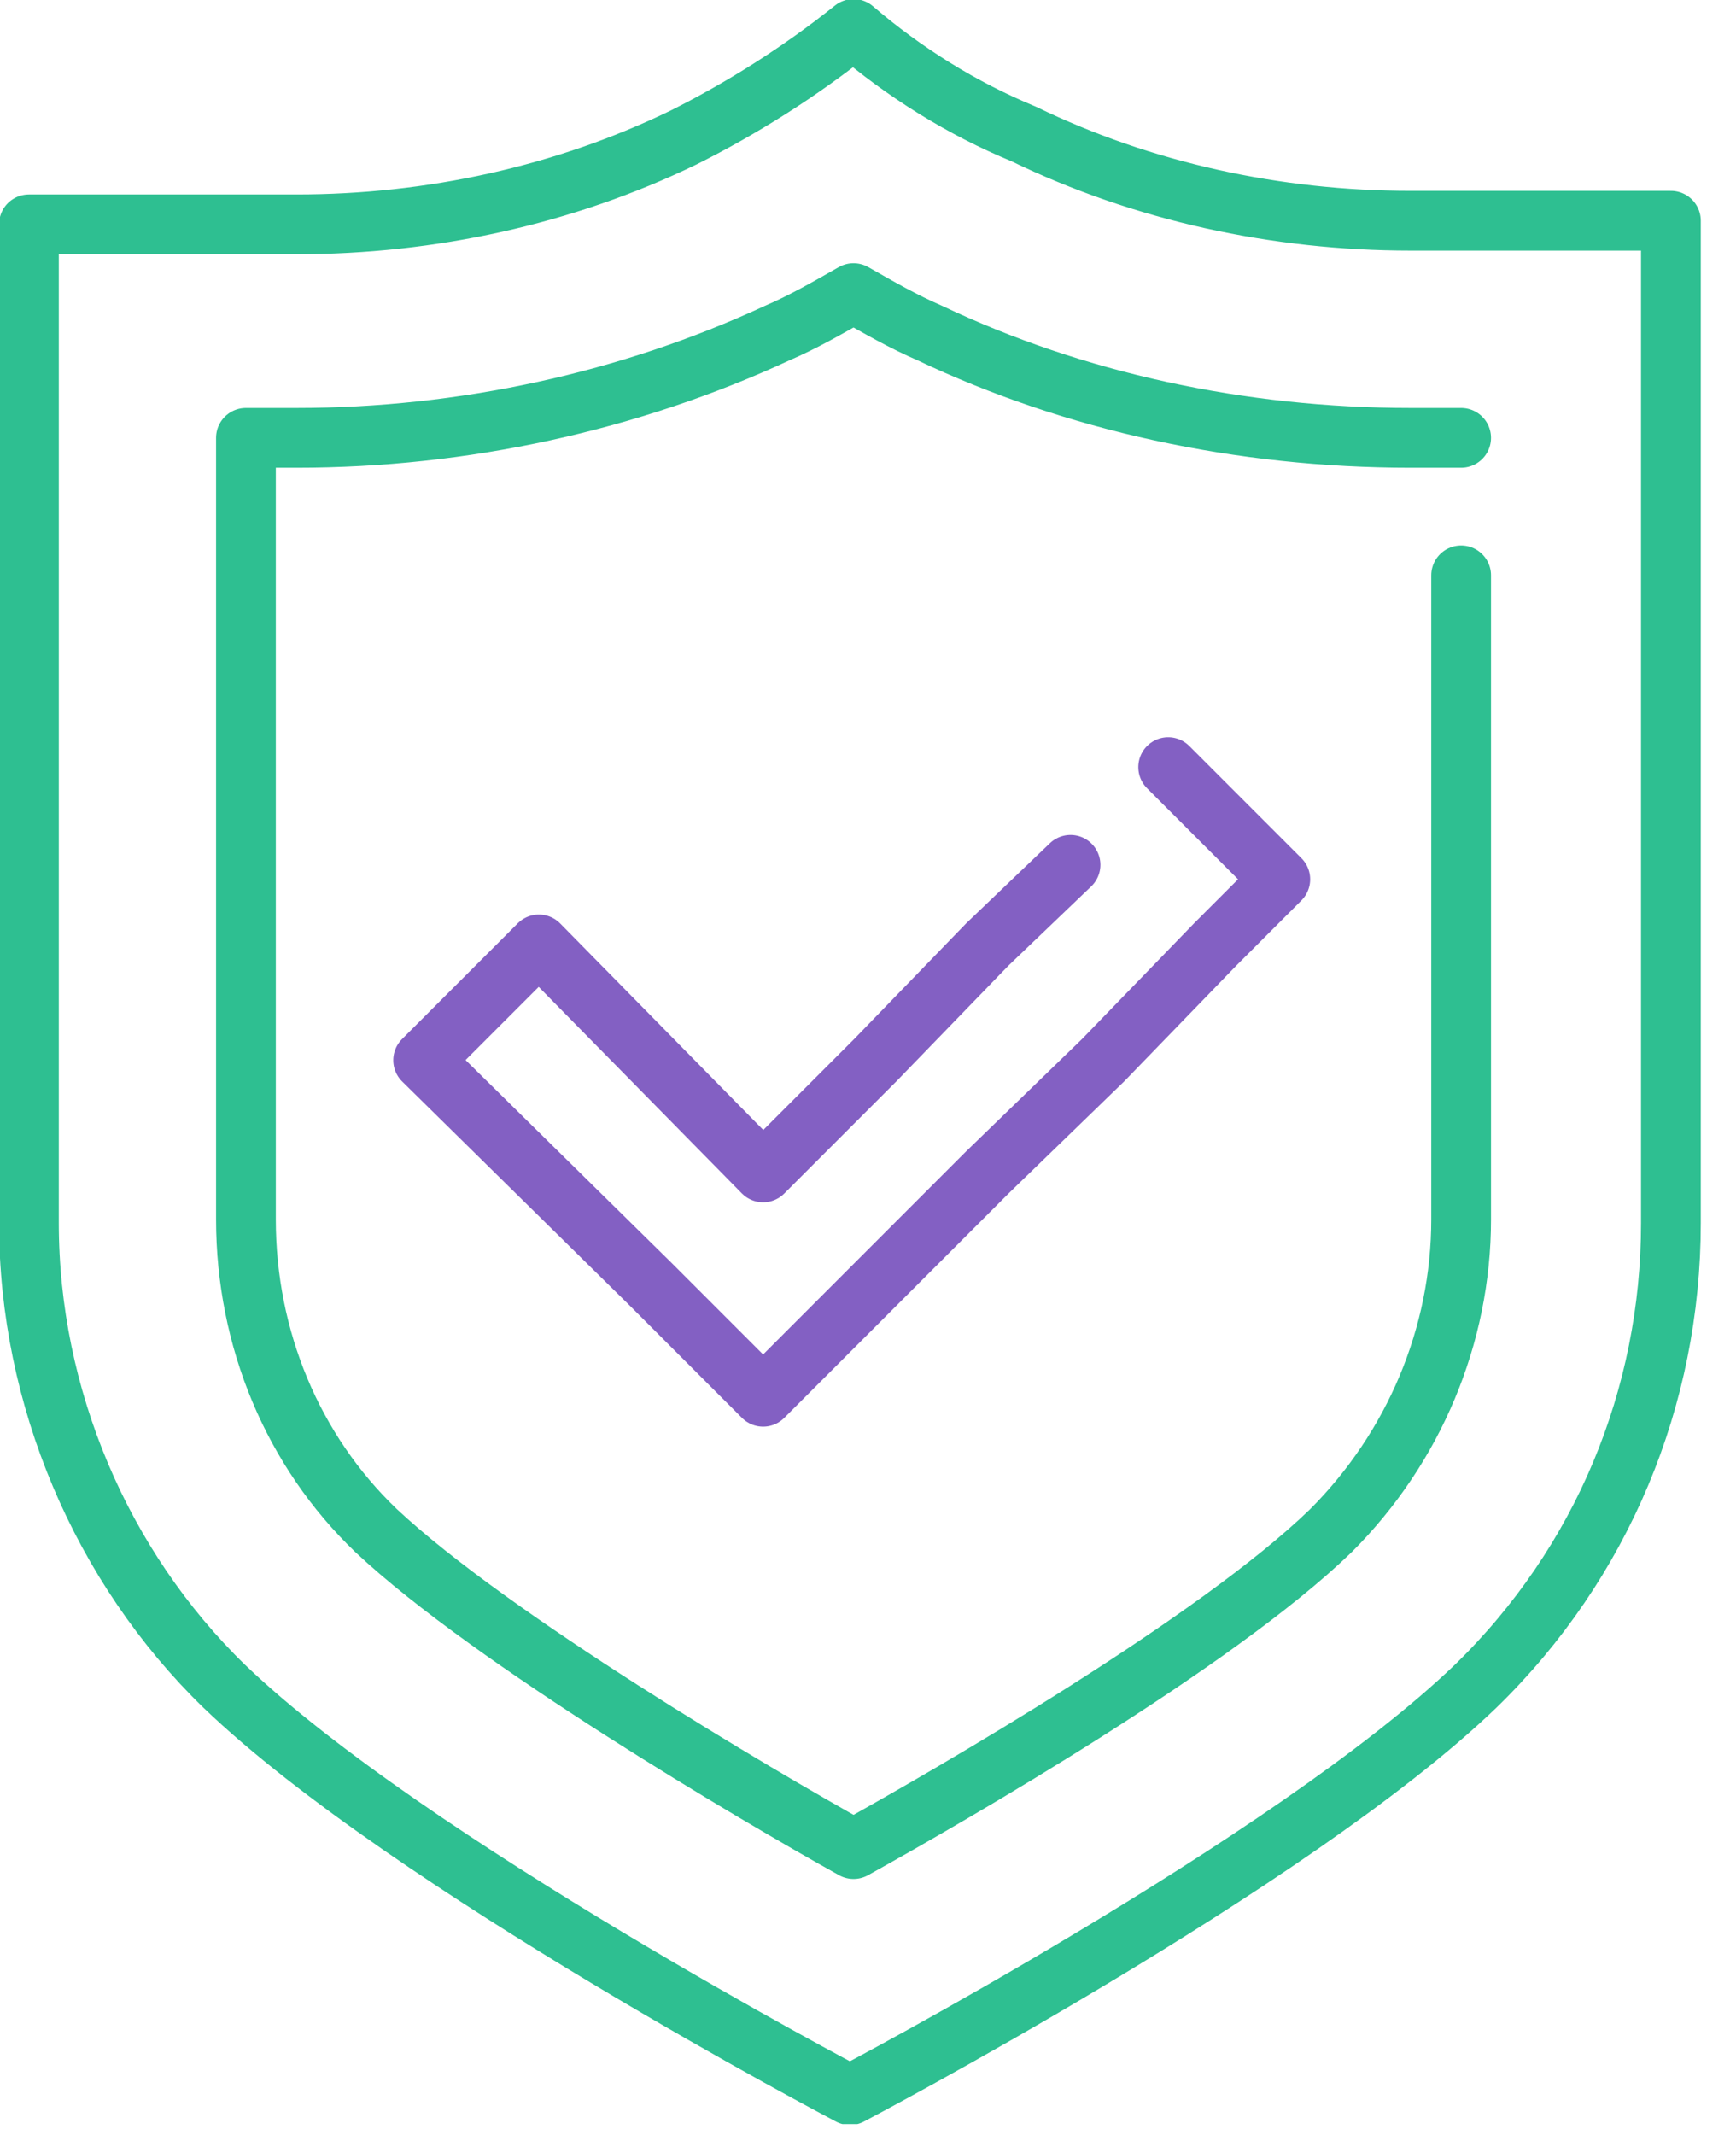<svg width="48" height="59" viewBox="0 0 48 59" fill="none" xmlns="http://www.w3.org/2000/svg">
    <g clip-path="url(#clip0_756_2484)">
        <path d="M29.6 23.9L27.3 26.1L24.2 29.3L21.1 32.4L14.9 26.1L11.7 29.3L18 35.5L21.1 38.6L24.2 35.5L27.3 32.4L30.5 29.3L33.6 26.1L35.4 24.3L32.3 21.2"
              stroke="#8360C3" stroke-width="1.652" stroke-miterlimit="10" stroke-linecap="round"
              stroke-linejoin="round"/>
        <path d="M39 6.1C35.3 6.1 31.6 5.3 28.3 3.7C26.6 3 25 2 23.6 0.8C22.1 2 20.5 3 18.9 3.8C15.6 5.4 11.9 6.2 8.2 6.2H0.8V33.8C0.8 38.6 2.8 43.3 6.2 46.6C11.3 51.5 23.5 57.9 23.5 57.9C23.5 57.9 35.7 51.5 40.8 46.6C44.3 43.2 46.2 38.6 46.2 33.8V6.1H39Z"
              stroke="#2EBF91" stroke-width="1.652" stroke-miterlimit="10" stroke-linecap="round"
              stroke-linejoin="round"/>
        <path d="M40.4 15.9V33.7C40.4 36.9 39.1 40 36.8 42.3C33.6 45.4 26.3 49.6 23.6 51.1C20.9 49.6 13.6 45.3 10.4 42.3C8.1 40.1 6.8 37 6.8 33.7V12.1H8.2C12.8 12.1 17.4 11.1 21.5 9.2C22.2 8.9 22.9 8.5 23.6 8.1C24.3 8.5 25 8.9 25.7 9.2C29.7 11.1 34.3 12.1 39 12.1H40.4"
              stroke="#2EBF91" stroke-width="1.652" stroke-miterlimit="10" stroke-linecap="round"
              stroke-linejoin="round"/>
    </g>
    <defs>
        <clipPath id="clip0_756_2484">
            <rect width="47.1" height="58.7" fill="white"/>
        </clipPath>
    </defs>
</svg>
